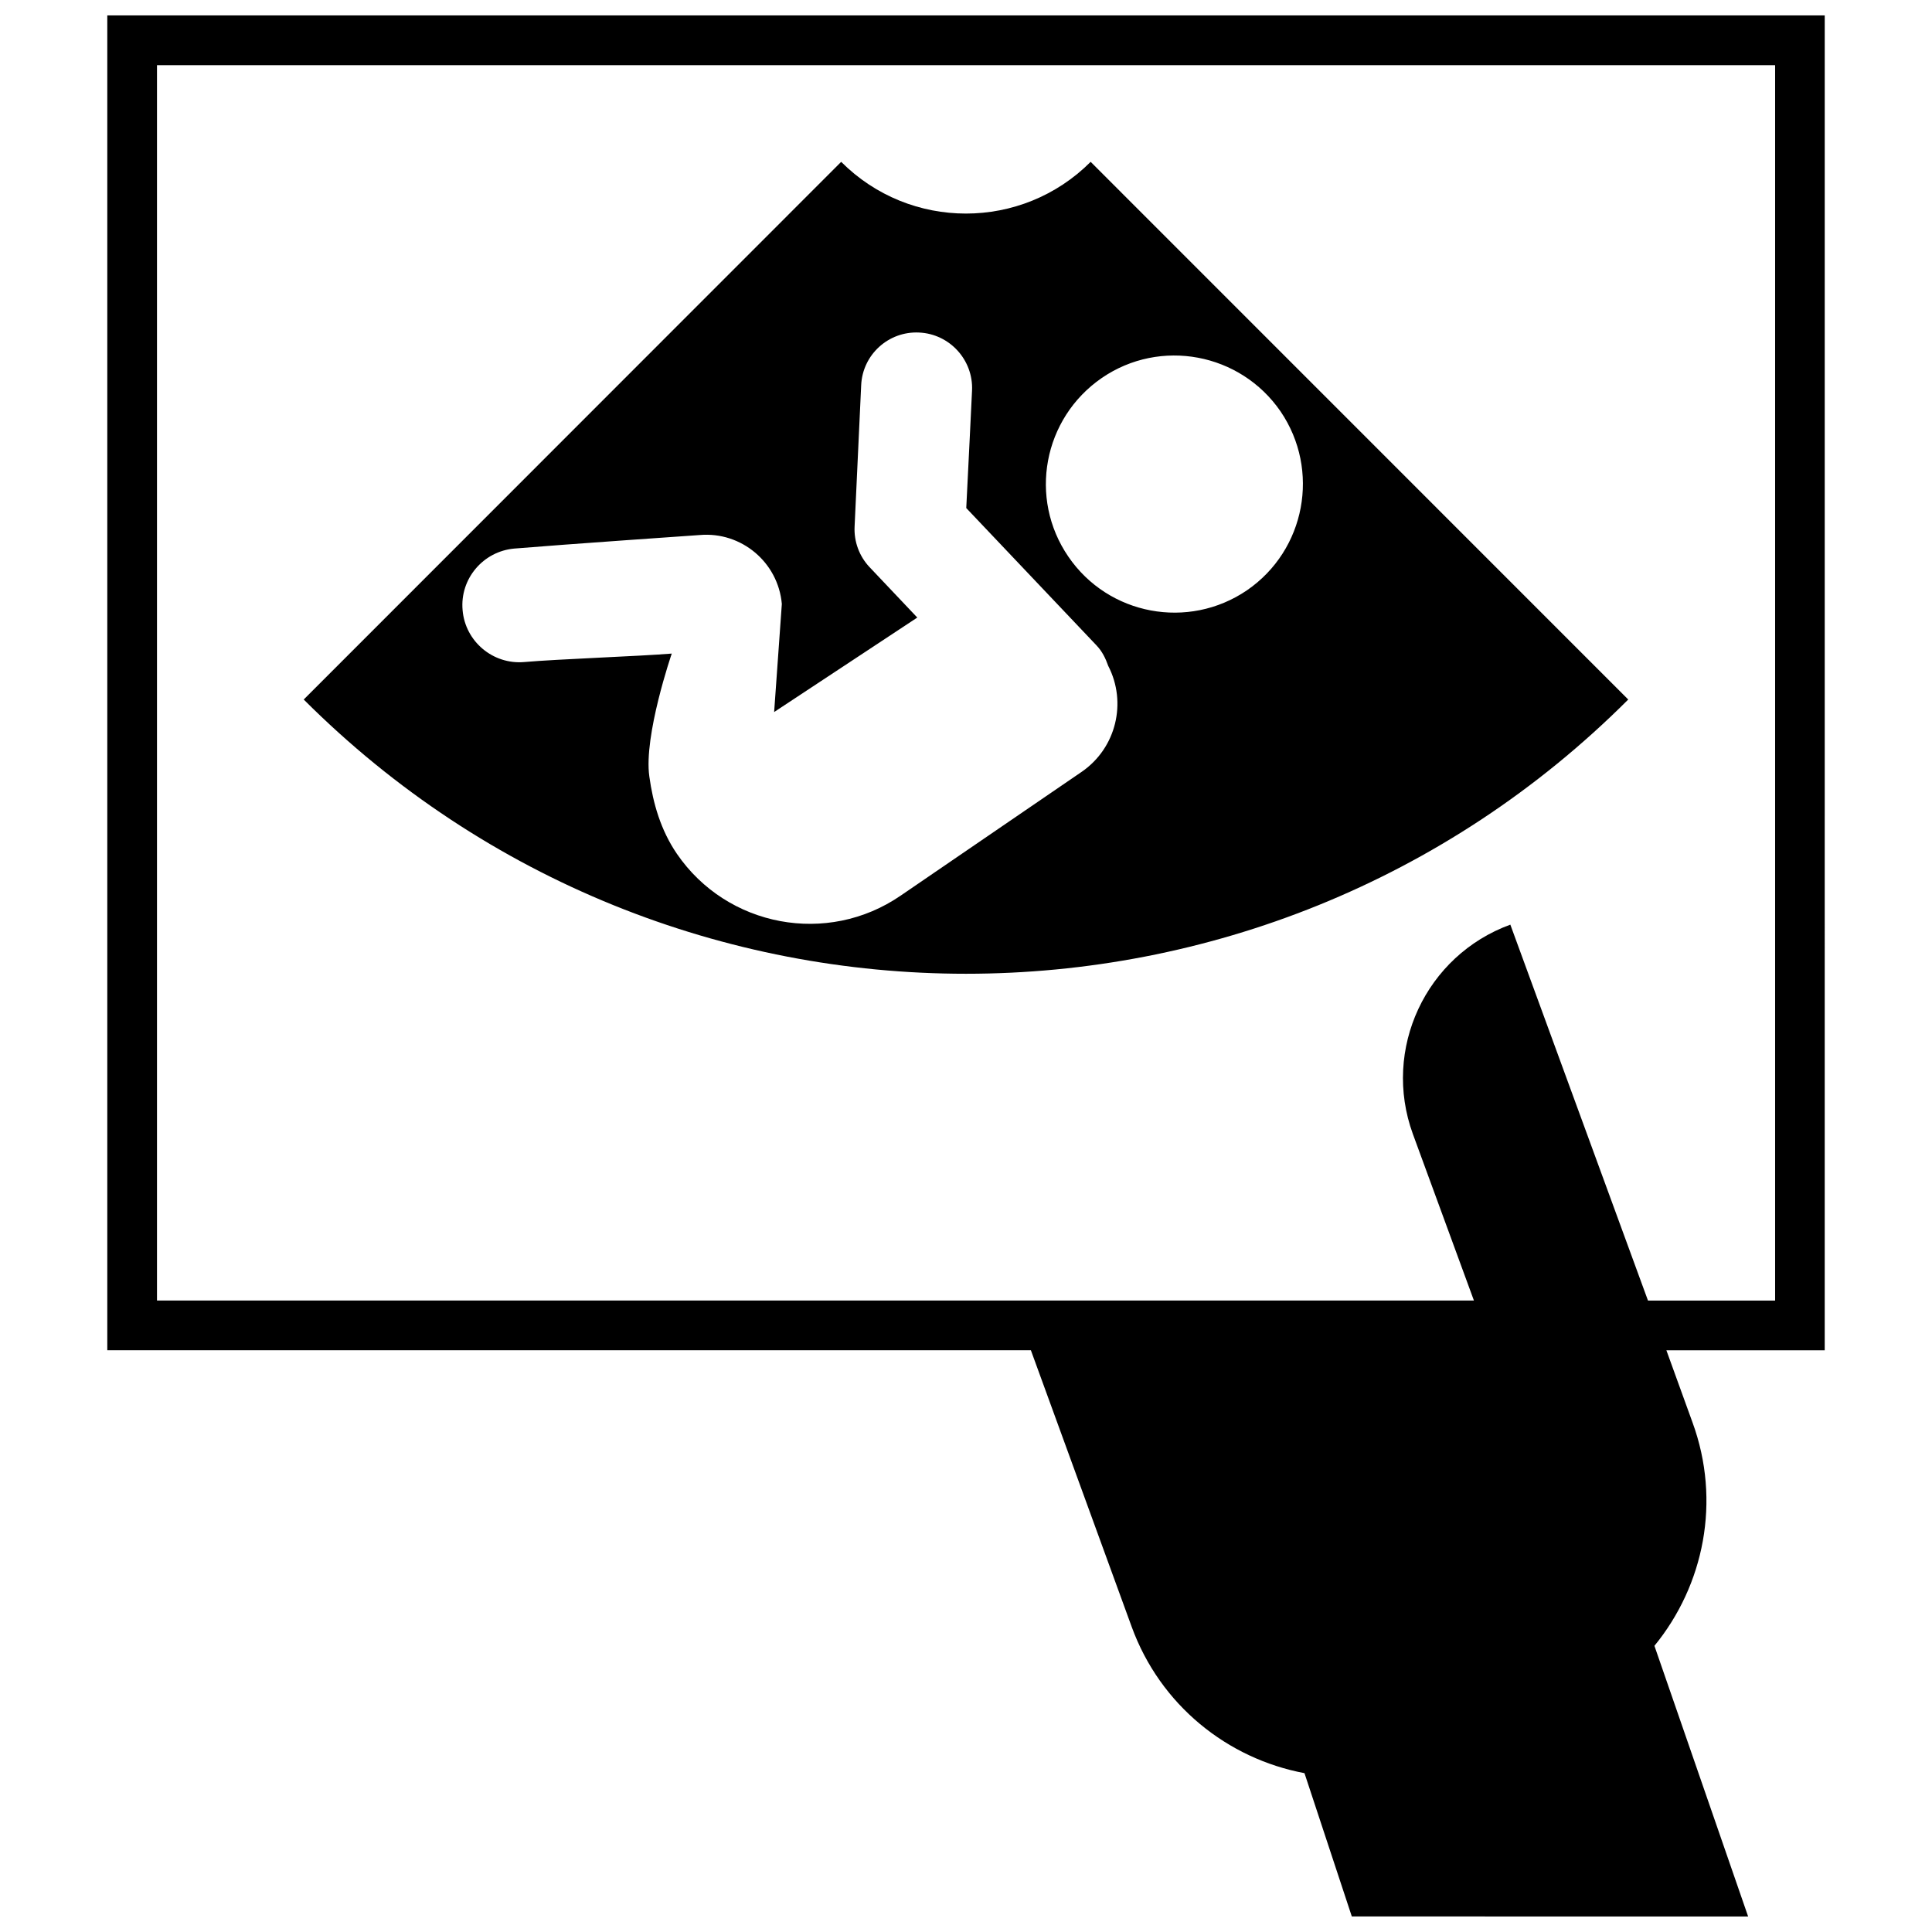 <?xml version="1.0" encoding="UTF-8"?>
<!-- Uploaded to: ICON Repo, www.iconrepo.com, Generator: ICON Repo Mixer Tools -->
<svg width="800px" height="800px" version="1.1" viewBox="144 144 512 512" xmlns="http://www.w3.org/2000/svg">
 <defs>
  <clipPath id="a">
   <path d="m172 148.09h456v503.81h-456z"/>
  </clipPath>
 </defs>
 <g clip-path="url(#a)">
  <path d="m582.44 580.16c13.125-16.035 17.723-38.34 10.09-59.211l-6.922-19.113h41.961l0.004-353.75h-455.14v353.74h244.76l26.695 73.238c7.578 20.859 25.457 35.023 45.812 38.84l12.543 37.973 105.03 0.02zm-38.184-191.12c-22.426 8.172-34.012 33.02-25.84 55.461l16.188 44.152h-349v-327.38h428.82v327.39h-33.691z"/>
 </g>
 <path d="m575.5 329.38c-96.922 96.902-254.09 96.902-351.01 0l142.43-142.49c18.246 18.277 47.867 18.277 66.113 0zm-101.04-28.945c15.508-10.652 19.48-31.836 8.906-47.402-10.664-15.508-31.891-19.496-47.379-8.867-15.543 10.699-19.48 31.871-8.852 47.363 10.613 15.527 31.805 19.48 47.324 8.906zm-36.766 20.039c-0.695-1.969-1.582-3.848-3.141-5.473 0 0-27.652-29.188-34.484-36.363 0.453-8.68 1.531-31.16 1.531-31.16 0.367-8.07-5.926-14.988-14.027-15.352-8.082-0.402-14.988 5.84-15.352 13.961l-1.742 37.414c-0.211 3.988 1.238 7.93 3.977 10.809l12.637 13.348-37.938 25.039 2.039-28.648c-0.977-11.047-10.734-19.207-21.73-18.262 0 0-36.074 2.492-49.156 3.586-8.277 0.73-14.465 8.035-13.715 16.328 0.695 8.277 8.031 14.445 16.289 13.75 9.129-0.801 30.48-1.531 39.141-2.246 0 0-7.492 21.816-5.941 32.586 0.977 7.059 2.996 14.168 7.301 20.477 13.316 19.434 39.887 24.414 59.305 11.082 6.953-4.742 41.508-28.371 48.008-32.832 9.145-6.316 11.988-18.387 7-28.043z"/>
</svg>